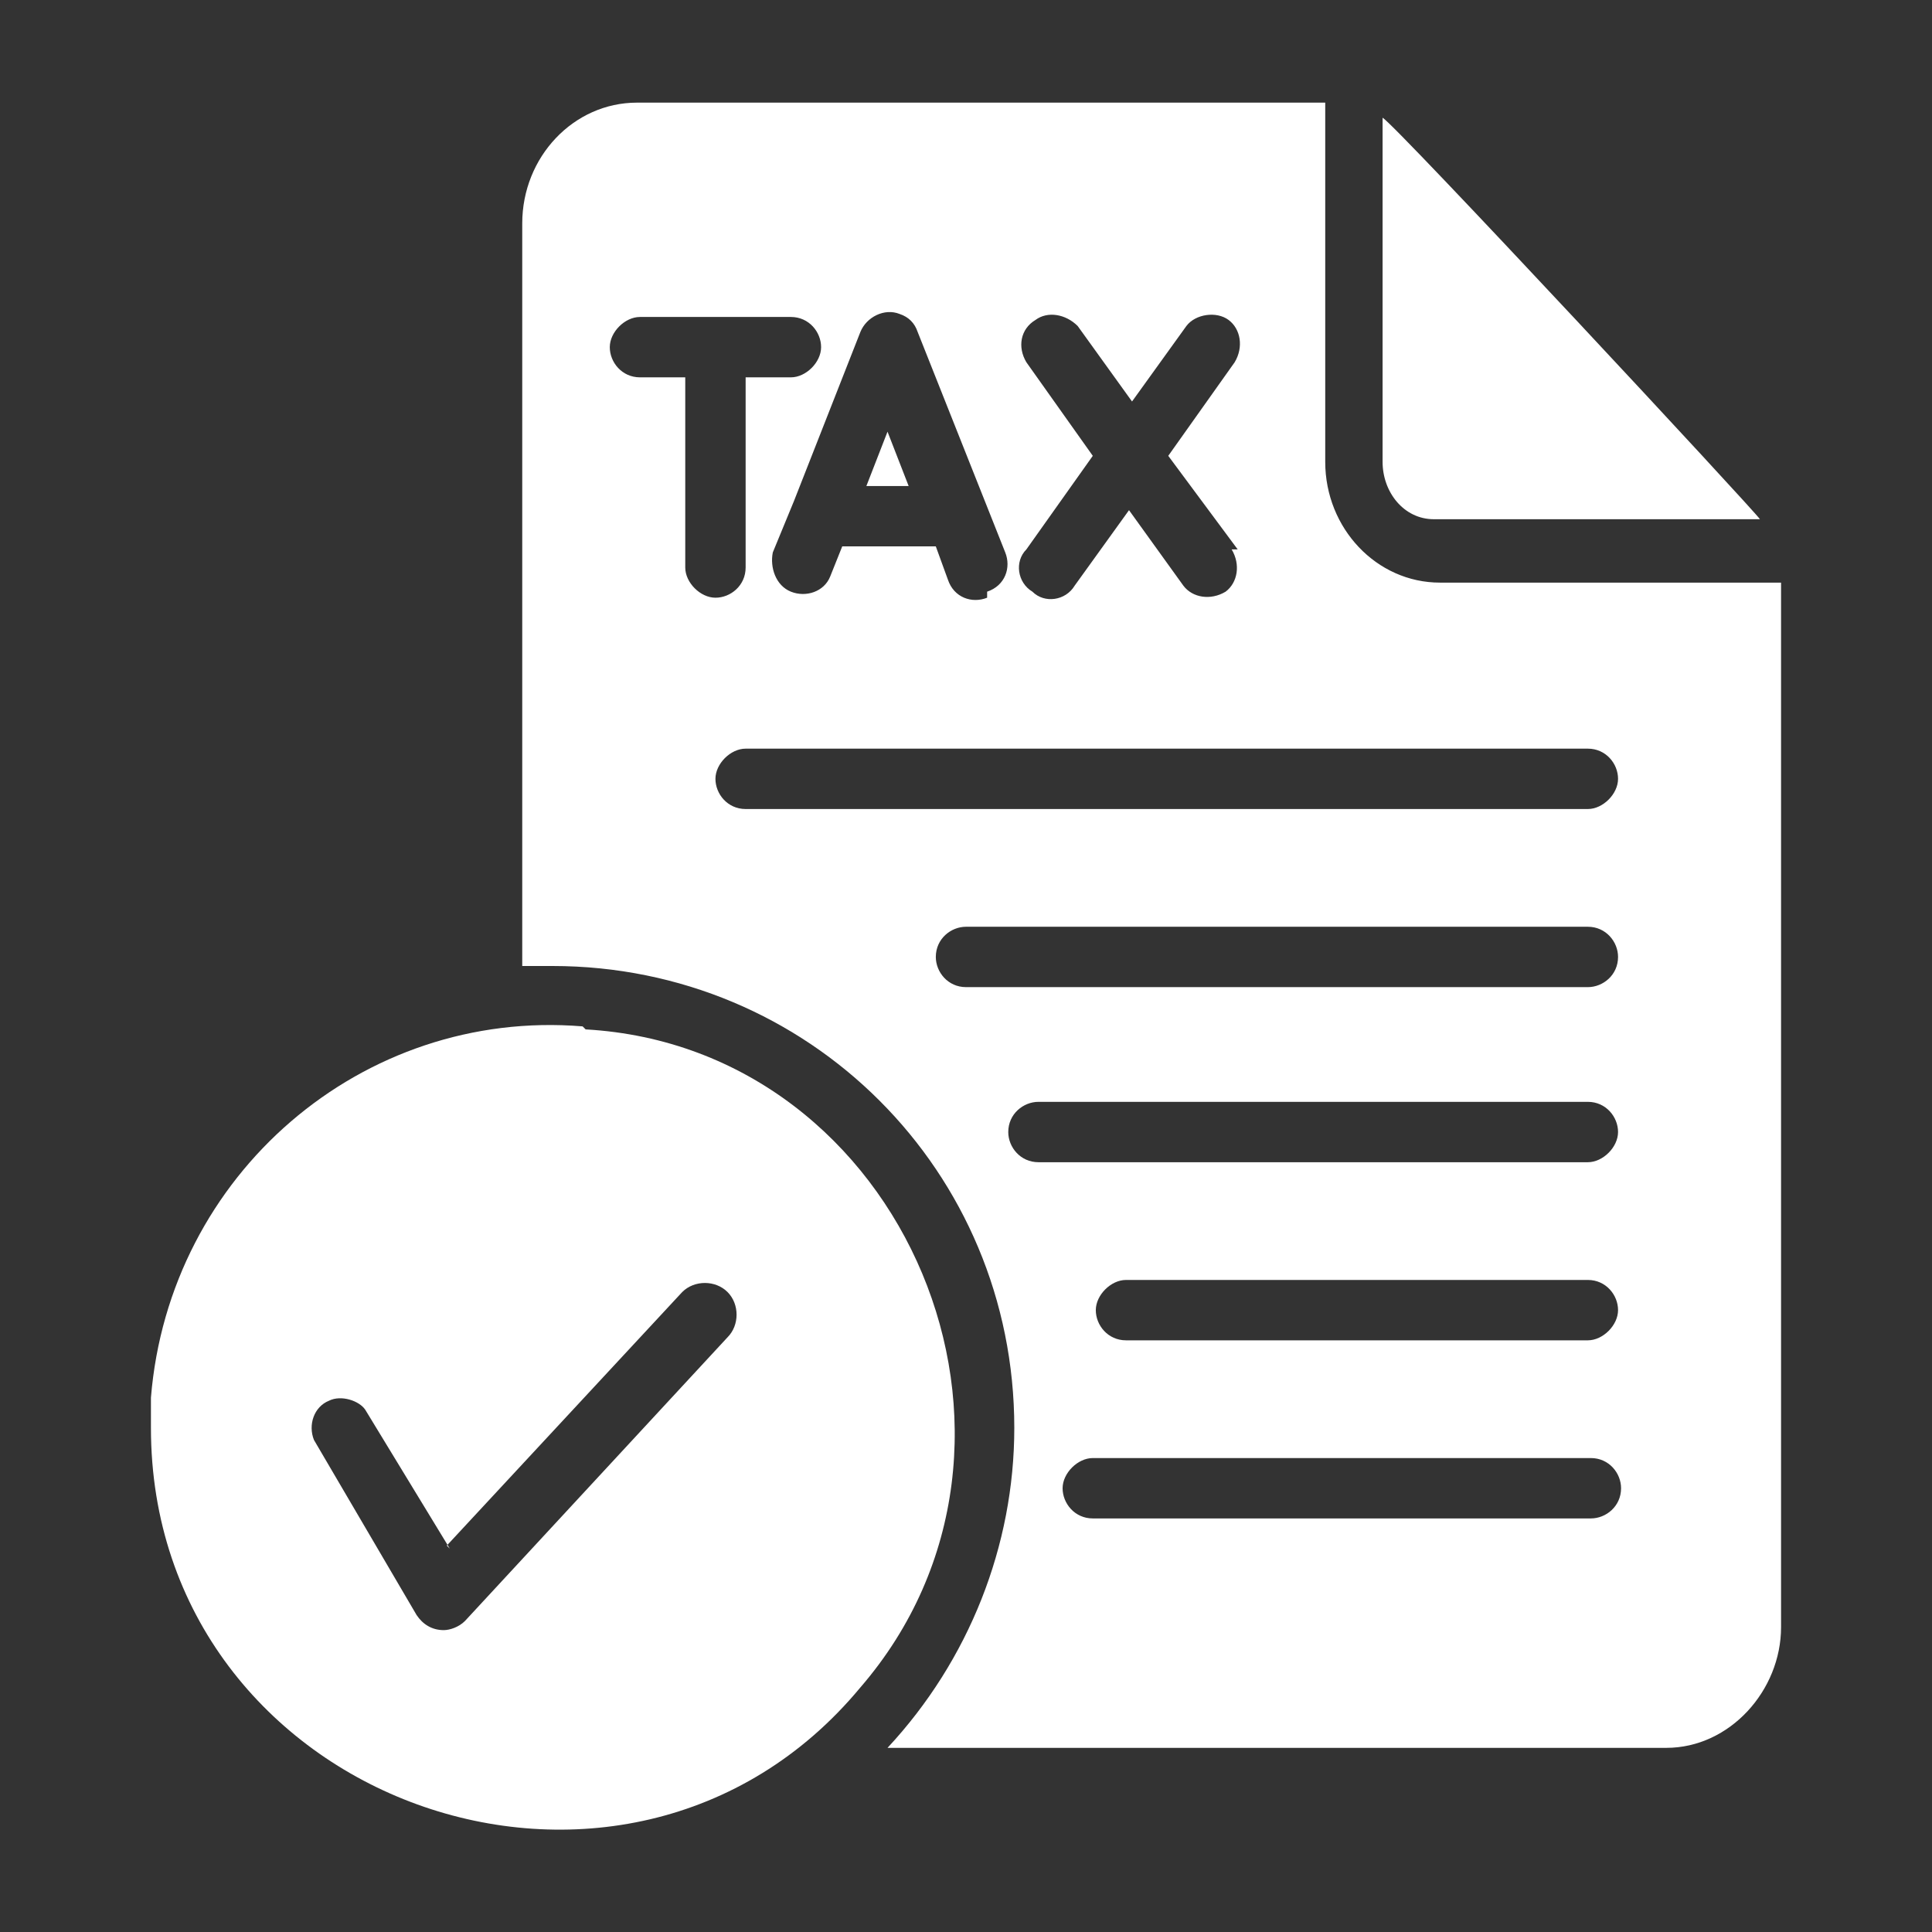 <?xml version="1.0" encoding="UTF-8"?> <svg xmlns="http://www.w3.org/2000/svg" id="Gylph" version="1.1" viewBox="0 0 64 64"><rect x="0" y="0" width="64" height="64" fill="#333333" stroke="none"/><defs><style> .st0 { fill: #fff; } </style></defs><path class="st0" d="M59,19.3h-11.3c-2.1,0-3.8-1.8-3.8-4V3.4h-22.8c-2.1,0-3.8,1.8-3.8,4,0,0,0,0,0,0v24.6h1c8.5,0,15.3,6.8,15.3,15.3,0,3.9-1.5,7.7-4.2,10.6h25.8c2.1,0,3.8-1.9,3.8-4,0-.2,0-34.5,0-34.6ZM40.8,18.2c.3.5.2,1.1-.2,1.4-.5.3-1.1.2-1.4-.2l-1.8-2.5-1.8,2.5c-.3.5-1,.6-1.4.2-.5-.3-.6-1-.2-1.4,0,0,0,0,0,0l2.2-3.1-2.2-3.1c-.3-.5-.2-1.1.3-1.4.4-.3,1-.2,1.4.2l1.8,2.5,1.8-2.5c.3-.4,1-.5,1.4-.2.4.3.5.9.2,1.4l-2.2,3.1,2.3,3.1ZM32.7,19.8c-.5.2-1.1,0-1.3-.6,0,0,0,0,0,0l-.4-1.1h-3.1l-.4,1c-.2.5-.8.7-1.3.5-.5-.2-.7-.8-.6-1.3l.7-1.7,2.2-5.6c.2-.5.8-.8,1.3-.6.3.1.5.3.6.6l2.9,7.3c.2.5,0,1.1-.6,1.3ZM22.7,18.8v-6.3h-1.5c-.6,0-1-.5-1-1s.5-1,1-1h5c.6,0,1,.5,1,1s-.5,1-1,1h-1.5v6.3c0,.6-.5,1-1,1s-1-.5-1-1h0ZM24.7,26.8c-.6,0-1-.5-1-1s.5-1,1-1h27.9c.6,0,1,.5,1,1s-.5,1-1,1h-27.9ZM31,31.7c0-.6.5-1,1-1h20.6c.6,0,1,.5,1,1,0,.6-.5,1-1,1h-20.6c-.6,0-1-.5-1-1ZM33.4,37.5c0-.6.5-1,1-1h18.2c.6,0,1,.5,1,1s-.5,1-1,1h-18.2c-.6,0-1-.5-1-1ZM52.6,44.4h-15.3c-.6,0-1-.5-1-1s.5-1,1-1h15.3c.6,0,1,.5,1,1s-.5,1-1,1ZM53.7,49.3c0,.6-.5,1-1,1h-16.5c-.6,0-1-.5-1-1s.5-1,1-1h16.5c.6,0,1,.5,1,1Z"></path><path class="st0" d="M47.6,17.2h10.7c-.1-.2-12.1-13.1-12.5-13.3v11.4c0,1,.7,1.9,1.7,1.9Z"></path><path class="st0" d="M19.3,34c-7.3-.6-13.7,4.9-14.3,12.3,0,.3,0,.7,0,1,0,12.4,15.7,18,23.5,8.6,7-8.1,1.5-21.2-9.1-21.8ZM14.8,51.2l7.8-8.4c.4-.4,1.1-.4,1.5,0,.4.4.4,1.1,0,1.5l-8.7,9.4c-.2.2-.5.3-.7.3-.4,0-.7-.2-.9-.5l-3.4-5.8c-.2-.5,0-1.1.5-1.3.4-.2,1,0,1.2.3l2.8,4.6Z"></path><path class="st0" d="M28.7,16.1h1.4l-.7-1.8-.7,1.8Z"></path></svg> 